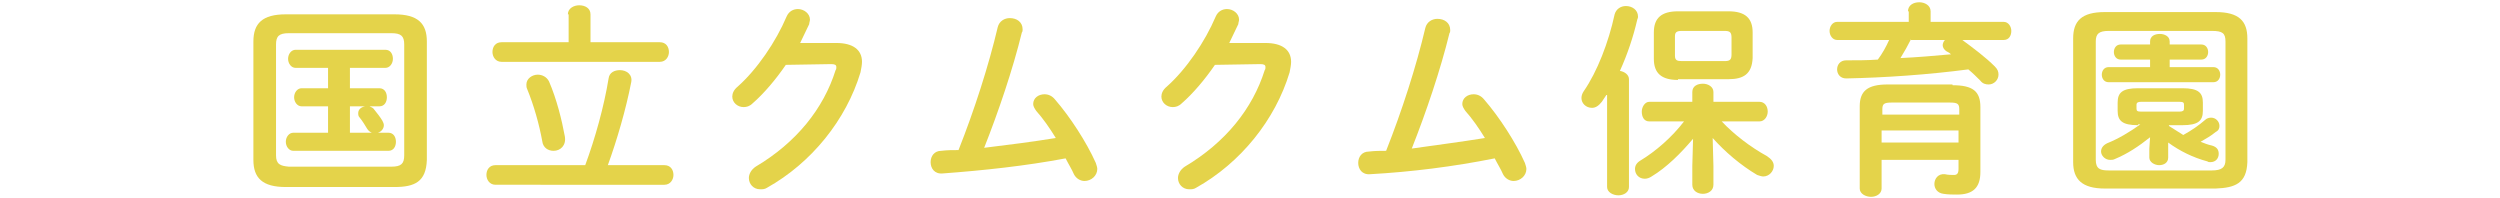 <?xml version="1.0" encoding="utf-8"?>
<!-- Generator: Adobe Illustrator 21.0.0, SVG Export Plug-In . SVG Version: 6.00 Build 0)  -->
<svg version="1.1" id="レイヤー_1" xmlns="http://www.w3.org/2000/svg" xmlns:xlink="http://www.w3.org/1999/xlink" x="0px"
	 y="0px" width="331.5px" height="26.2px" viewBox="0 0 331.5 26.2" style="enable-background:new 0 0 331.5 26.2;"
	 xml:space="preserve">
<style type="text/css">
	.st0{fill:#E4D34A;}
</style>
<g>
	<path class="st0" d="M37.9,24.8c-3.1,0-4.3-1.2-4.3-3.6V5.5c0-2.4,1.2-3.6,4.3-3.6h14.4c3.1,0,4.3,1.2,4.3,3.6v15.7
		c-0.1,2.9-1.6,3.6-4.3,3.6H37.9z M51.9,22.1c1.3,0,1.7-0.4,1.7-1.5V5.9c0-1.1-0.4-1.5-1.7-1.5H38.3c-1.3,0-1.7,0.4-1.7,1.5v14.7
		c0,1.2,0.6,1.4,1.7,1.5H51.9z M46.4,11.7h3.9c0.7,0,1,0.6,1,1.2c0,0.6-0.3,1.2-1,1.2h-1.3c0.2,0.1,0.5,0.2,0.6,0.4
		c0.4,0.5,0.8,1,1.1,1.5c0.1,0.2,0.2,0.4,0.2,0.6c0,0.5-0.4,0.9-0.8,1h1.4c0.7,0,1,0.6,1,1.2c0,0.6-0.3,1.2-1,1.2H38.9
		c-0.6,0-1-0.6-1-1.2c0-0.6,0.4-1.2,1-1.2h4.6v-3.5H40c-0.6,0-1-0.6-1-1.2c0-0.6,0.4-1.2,1-1.2h3.5V9h-4.3c-0.6,0-1-0.6-1-1.2
		c0-0.6,0.4-1.2,1-1.2h11.9c0.7,0,1,0.6,1,1.2c0,0.6-0.4,1.2-1,1.2h-4.7V11.7z M46.4,17.6h2.9c-0.2-0.1-0.4-0.2-0.6-0.5
		c-0.3-0.5-0.6-1-1-1.5c-0.2-0.2-0.2-0.4-0.2-0.6c0-0.5,0.4-0.8,0.9-0.9h-2V17.6z"/>
	<path class="st0" d="M77.6,21.9c1.3-3.5,2.5-7.8,3.1-11.5c0.1-0.8,0.8-1.1,1.5-1.1c0.9,0,1.7,0.6,1.5,1.6c-0.7,3.6-1.9,7.7-3.1,11
		h7.5c0.8,0,1.2,0.6,1.2,1.3c0,0.6-0.4,1.3-1.2,1.3H65.7c-0.8,0-1.2-0.7-1.2-1.3c0-0.7,0.4-1.3,1.2-1.3H77.6z M75.3,1.9
		c0-0.8,0.8-1.2,1.5-1.2c0.8,0,1.5,0.4,1.5,1.2v3.7h9.2c0.8,0,1.2,0.6,1.2,1.3c0,0.6-0.4,1.3-1.2,1.3h-21c-0.8,0-1.2-0.7-1.2-1.3
		c0-0.7,0.4-1.3,1.2-1.3h8.9V1.9z M69.9,11.8c-0.1-0.2-0.1-0.4-0.1-0.6c0-0.8,0.8-1.3,1.5-1.3c0.6,0,1.2,0.3,1.5,0.9
		c1,2.3,1.7,5.1,2.1,7.3c0.2,1.2-0.6,1.9-1.5,1.9c-0.7,0-1.4-0.4-1.5-1.3C71.5,16.5,70.8,14,69.9,11.8z"/>
	<path class="st0" d="M110.9,5.7c2.2,0,3.4,0.9,3.4,2.5c0,0.4-0.1,0.9-0.2,1.4c-1.9,6.3-6.5,12-12.4,15.3c-0.3,0.2-0.6,0.2-0.9,0.2
		c-0.9,0-1.5-0.7-1.5-1.5c0-0.5,0.3-1.1,0.9-1.5c5.4-3.2,9-7.7,10.6-12.8c0.1-0.1,0.1-0.3,0.1-0.4c0-0.3-0.2-0.4-0.7-0.4l-6,0.1
		c-1.3,1.9-2.9,3.8-4.4,5.1c-0.4,0.4-0.8,0.5-1.2,0.5c-0.8,0-1.5-0.6-1.5-1.4c0-0.4,0.2-0.9,0.7-1.3c2.6-2.3,5.1-6,6.5-9.3
		c0.3-0.7,0.9-1,1.5-1c0.8,0,1.6,0.6,1.6,1.4c0,0.2-0.1,0.4-0.1,0.6c-0.4,0.8-0.8,1.7-1.2,2.5L110.9,5.7z"/>
	<path class="st0" d="M140,18.3c-0.8-1.3-1.7-2.6-2.6-3.6c-0.2-0.3-0.4-0.6-0.4-0.9c0-0.8,0.7-1.3,1.5-1.3c0.5,0,1,0.2,1.4,0.7
		c2,2.3,4.2,5.7,5.4,8.4c0.1,0.3,0.2,0.6,0.2,0.8c0,0.9-0.8,1.6-1.7,1.6c-0.5,0-1.1-0.3-1.4-0.9c-0.3-0.7-0.7-1.3-1.1-2.1
		C136,22,130.4,22.6,125,23c-1.1,0.1-1.6-0.7-1.6-1.5c0-0.8,0.5-1.5,1.4-1.5c0.8-0.1,1.5-0.1,2.3-0.1c2.1-5.3,4-11.2,5.2-16.3
		c0.2-0.8,0.9-1.2,1.6-1.2c0.9,0,1.7,0.5,1.7,1.5c0,0.1,0,0.3-0.1,0.4c-1.2,4.9-3.1,10.5-5,15.3C133.8,19.2,136.9,18.8,140,18.3z"/>
	<path class="st0" d="M167.8,5.7c2.2,0,3.4,0.9,3.4,2.5c0,0.4-0.1,0.9-0.2,1.4c-1.9,6.3-6.5,12-12.4,15.3c-0.3,0.2-0.6,0.2-0.9,0.2
		c-0.9,0-1.5-0.7-1.5-1.5c0-0.5,0.3-1.1,0.9-1.5c5.4-3.2,9-7.7,10.6-12.8c0.1-0.1,0.1-0.3,0.1-0.4c0-0.3-0.2-0.4-0.7-0.4l-6,0.1
		c-1.3,1.9-2.9,3.8-4.4,5.1c-0.4,0.4-0.8,0.5-1.2,0.5c-0.8,0-1.5-0.6-1.5-1.4c0-0.4,0.2-0.9,0.7-1.3c2.6-2.3,5.1-6,6.5-9.3
		c0.3-0.7,0.9-1,1.5-1c0.8,0,1.6,0.6,1.6,1.4c0,0.2-0.1,0.4-0.1,0.6c-0.4,0.8-0.8,1.7-1.2,2.5L167.8,5.7z"/>
	<path class="st0" d="M196.9,18.3c-0.8-1.3-1.7-2.6-2.6-3.6c-0.2-0.3-0.4-0.6-0.4-0.9c0-0.8,0.7-1.3,1.5-1.3c0.5,0,1,0.2,1.4,0.7
		c2,2.3,4.2,5.7,5.4,8.4c0.1,0.3,0.2,0.6,0.2,0.8c0,0.9-0.8,1.6-1.7,1.6c-0.5,0-1.1-0.3-1.4-0.9c-0.3-0.7-0.7-1.3-1.1-2.1
		c-5.5,1.1-11.1,1.8-16.5,2.1c-1.1,0.1-1.6-0.7-1.6-1.5c0-0.8,0.5-1.5,1.4-1.5c0.8-0.1,1.5-0.1,2.3-0.1c2.1-5.3,4-11.2,5.2-16.3
		c0.2-0.8,0.9-1.2,1.6-1.2c0.9,0,1.7,0.5,1.7,1.5c0,0.1,0,0.3-0.1,0.4c-1.2,4.9-3.1,10.5-5,15.3C190.7,19.2,193.8,18.8,196.9,18.3z"
		/>
	<path class="st0" d="M213,12.6c-0.2,0.3-0.4,0.6-0.6,0.9c-0.4,0.5-0.8,0.8-1.3,0.8c-0.8,0-1.4-0.6-1.4-1.3c0-0.3,0.1-0.6,0.3-0.9
		c1.8-2.6,3.3-6.5,4.1-10.2c0.2-0.7,0.8-1.1,1.5-1.1c0.8,0,1.6,0.5,1.6,1.4c0,0.1,0,0.2-0.1,0.4c-0.5,2.2-1.3,4.6-2.3,6.8
		c0.6,0.1,1.2,0.5,1.2,1.1v14.3c0,0.7-0.7,1.1-1.4,1.1c-0.7,0-1.5-0.4-1.5-1.1V12.6z M227.2,22v2.5c0,0.8-0.7,1.2-1.4,1.2
		c-0.7,0-1.4-0.4-1.4-1.2V22l0.1-3.6c-1.6,1.9-3.5,3.8-5.5,5c-0.3,0.2-0.6,0.3-0.9,0.3c-0.8,0-1.3-0.6-1.3-1.3
		c0-0.4,0.2-0.8,0.7-1.1c2-1.2,4.2-3.1,5.8-5.2h-4.6c-0.7,0-1-0.6-1-1.3c0-0.6,0.4-1.3,1-1.3h5.7v-1.3c0-0.8,0.7-1.1,1.4-1.1
		c0.7,0,1.4,0.4,1.4,1.1v1.3h6.1c0.7,0,1.1,0.6,1.1,1.3c0,0.6-0.4,1.3-1.1,1.3h-5c1.6,1.7,3.8,3.4,6,4.6c0.6,0.4,0.9,0.8,0.9,1.3
		c0,0.7-0.6,1.4-1.4,1.4c-0.2,0-0.5-0.1-0.8-0.2c-2.2-1.3-4.3-3.1-5.9-4.9L227.2,22z M222.5,10.6c-2.2,0-3.2-0.9-3.2-2.8V4.3
		c0-1.9,1-2.8,3.2-2.8h6.7c2.2,0,3.2,0.9,3.2,2.8v3.4c-0.1,2.1-1.2,2.8-3.2,2.8H222.5z M228.7,8.1c0.7,0,0.9-0.2,0.9-0.9V5
		c0-0.7-0.2-0.9-0.9-0.9h-5.7c-0.7,0-0.9,0.2-0.9,0.7v2.6c0,0.6,0.3,0.7,0.9,0.7H228.7z"/>
	<path class="st0" d="M253,1.5c0-0.8,0.7-1.2,1.5-1.2c0.7,0,1.5,0.4,1.5,1.2v1.4h9.7c0.6,0,1,0.6,1,1.2c0,0.6-0.3,1.2-1,1.2h-5.5
		c1.5,1.1,3.1,2.3,4.3,3.5c0.4,0.4,0.5,0.7,0.5,1.1c0,0.7-0.6,1.3-1.3,1.3c-0.4,0-0.8-0.1-1.1-0.5c-0.5-0.5-1-1-1.6-1.5
		c-5.3,0.7-11.1,1.1-16.2,1.2c-0.8,0-1.2-0.6-1.2-1.2c0-0.6,0.4-1.2,1.2-1.2c1.4,0,2.8,0,4.2-0.1c0.6-0.8,1.1-1.7,1.5-2.6h-6.9
		c-0.6,0-1-0.6-1-1.2c0-0.6,0.4-1.2,1-1.2h9.5V1.5z M258.9,11.3c2.7,0,3.7,0.8,3.7,2.9v8.6c0,2.1-1,3-3.1,3c-0.5,0-1.2,0-1.8-0.1
		c-0.8-0.1-1.2-0.7-1.2-1.3c0-0.7,0.5-1.4,1.4-1.3c0.4,0.1,0.9,0.1,1.2,0.1c0.4,0,0.6-0.2,0.6-0.8v-1.2h-10.2v3.8
		c0,0.7-0.7,1.1-1.4,1.1c-0.7,0-1.5-0.4-1.5-1.1V14.1c0-2,1-2.9,3.7-2.9H258.9z M250.8,13.6c-1,0-1.2,0.2-1.2,0.9v0.7h10.2v-0.7
		c0-0.7-0.2-0.9-1.2-0.9H250.8z M259.7,17.3h-10.2v1.6h10.2V17.3z M253.4,5.2C253,6,252.5,6.9,252,7.7c2.2-0.1,4.5-0.3,6.7-0.5
		c-0.2-0.2-0.4-0.3-0.6-0.4c-0.3-0.2-0.5-0.5-0.5-0.8c0-0.2,0.1-0.5,0.3-0.7H253.4z"/>
	<path class="st0" d="M279.1,25c-3,0-4.2-1.2-4.2-3.5V5.1c0-2.3,1.1-3.5,4.2-3.5h14.7c3.1,0,4.2,1.2,4.2,3.5v16.4
		c-0.1,2.8-1.6,3.4-4.2,3.5H279.1z M293.3,22.6c1.3,0,1.8-0.4,1.8-1.4V5.5c0-1.1-0.4-1.4-1.8-1.4h-13.7c-1.3,0-1.7,0.4-1.7,1.4v15.7
		c0,1.2,0.6,1.4,1.7,1.4H293.3z M285.1,5.5c0-0.7,0.6-1,1.3-1c0.6,0,1.3,0.3,1.3,1v0.4h4.2c0.6,0,0.9,0.5,0.9,1s-0.3,1-0.9,1h-4.2v1
		h5.8c0.6,0,0.9,0.5,0.9,1c0,0.5-0.3,1-0.9,1h-13.9c-0.6,0-0.9-0.5-0.9-1c0-0.5,0.3-1,0.9-1h5.5v-1h-3.9c-0.6,0-0.9-0.5-0.9-1
		s0.3-1,0.9-1h3.9V5.5z M283.5,16.6c-2.1,0-2.7-0.6-2.7-1.9v-1.1c0-1.3,0.6-1.9,2.7-1.9h5.9c2.1,0,2.7,0.6,2.7,1.9v1.1
		c0,1.3-0.6,1.9-2.7,1.9h-1.8v0.1c0.6,0.4,1.3,0.8,1.9,1.2c1.1-0.6,2.1-1.3,2.9-2c0.2-0.2,0.5-0.3,0.8-0.3c0.6,0,1.1,0.5,1.1,1.1
		c0,0.3-0.1,0.6-0.5,0.8c-0.6,0.5-1.3,0.9-2,1.3c0.5,0.2,1,0.4,1.5,0.5c0.7,0.2,0.9,0.6,0.9,1.1c0,0.6-0.4,1.1-1.1,1.1
		c-0.1,0-0.3,0-0.4-0.1c-1.9-0.5-3.7-1.4-5.2-2.5v2c0,0.7-0.6,1-1.2,1c-0.6,0-1.3-0.4-1.3-1v-1.2l0.1-1.5c-1.5,1.2-3,2.2-4.7,2.9
		c-0.2,0.1-0.4,0.1-0.6,0.1c-0.7,0-1.2-0.6-1.2-1.1c0-0.4,0.2-0.8,0.8-1.1c1.5-0.6,3-1.5,4.4-2.5H283.5z M289,14.8
		c0.4,0,0.6-0.1,0.6-0.4v-0.5c0-0.3-0.1-0.4-0.6-0.4h-5.1c-0.4,0-0.6,0.1-0.6,0.4v0.5c0,0.3,0.1,0.4,0.6,0.4H289z"/>
</g>
</svg>

